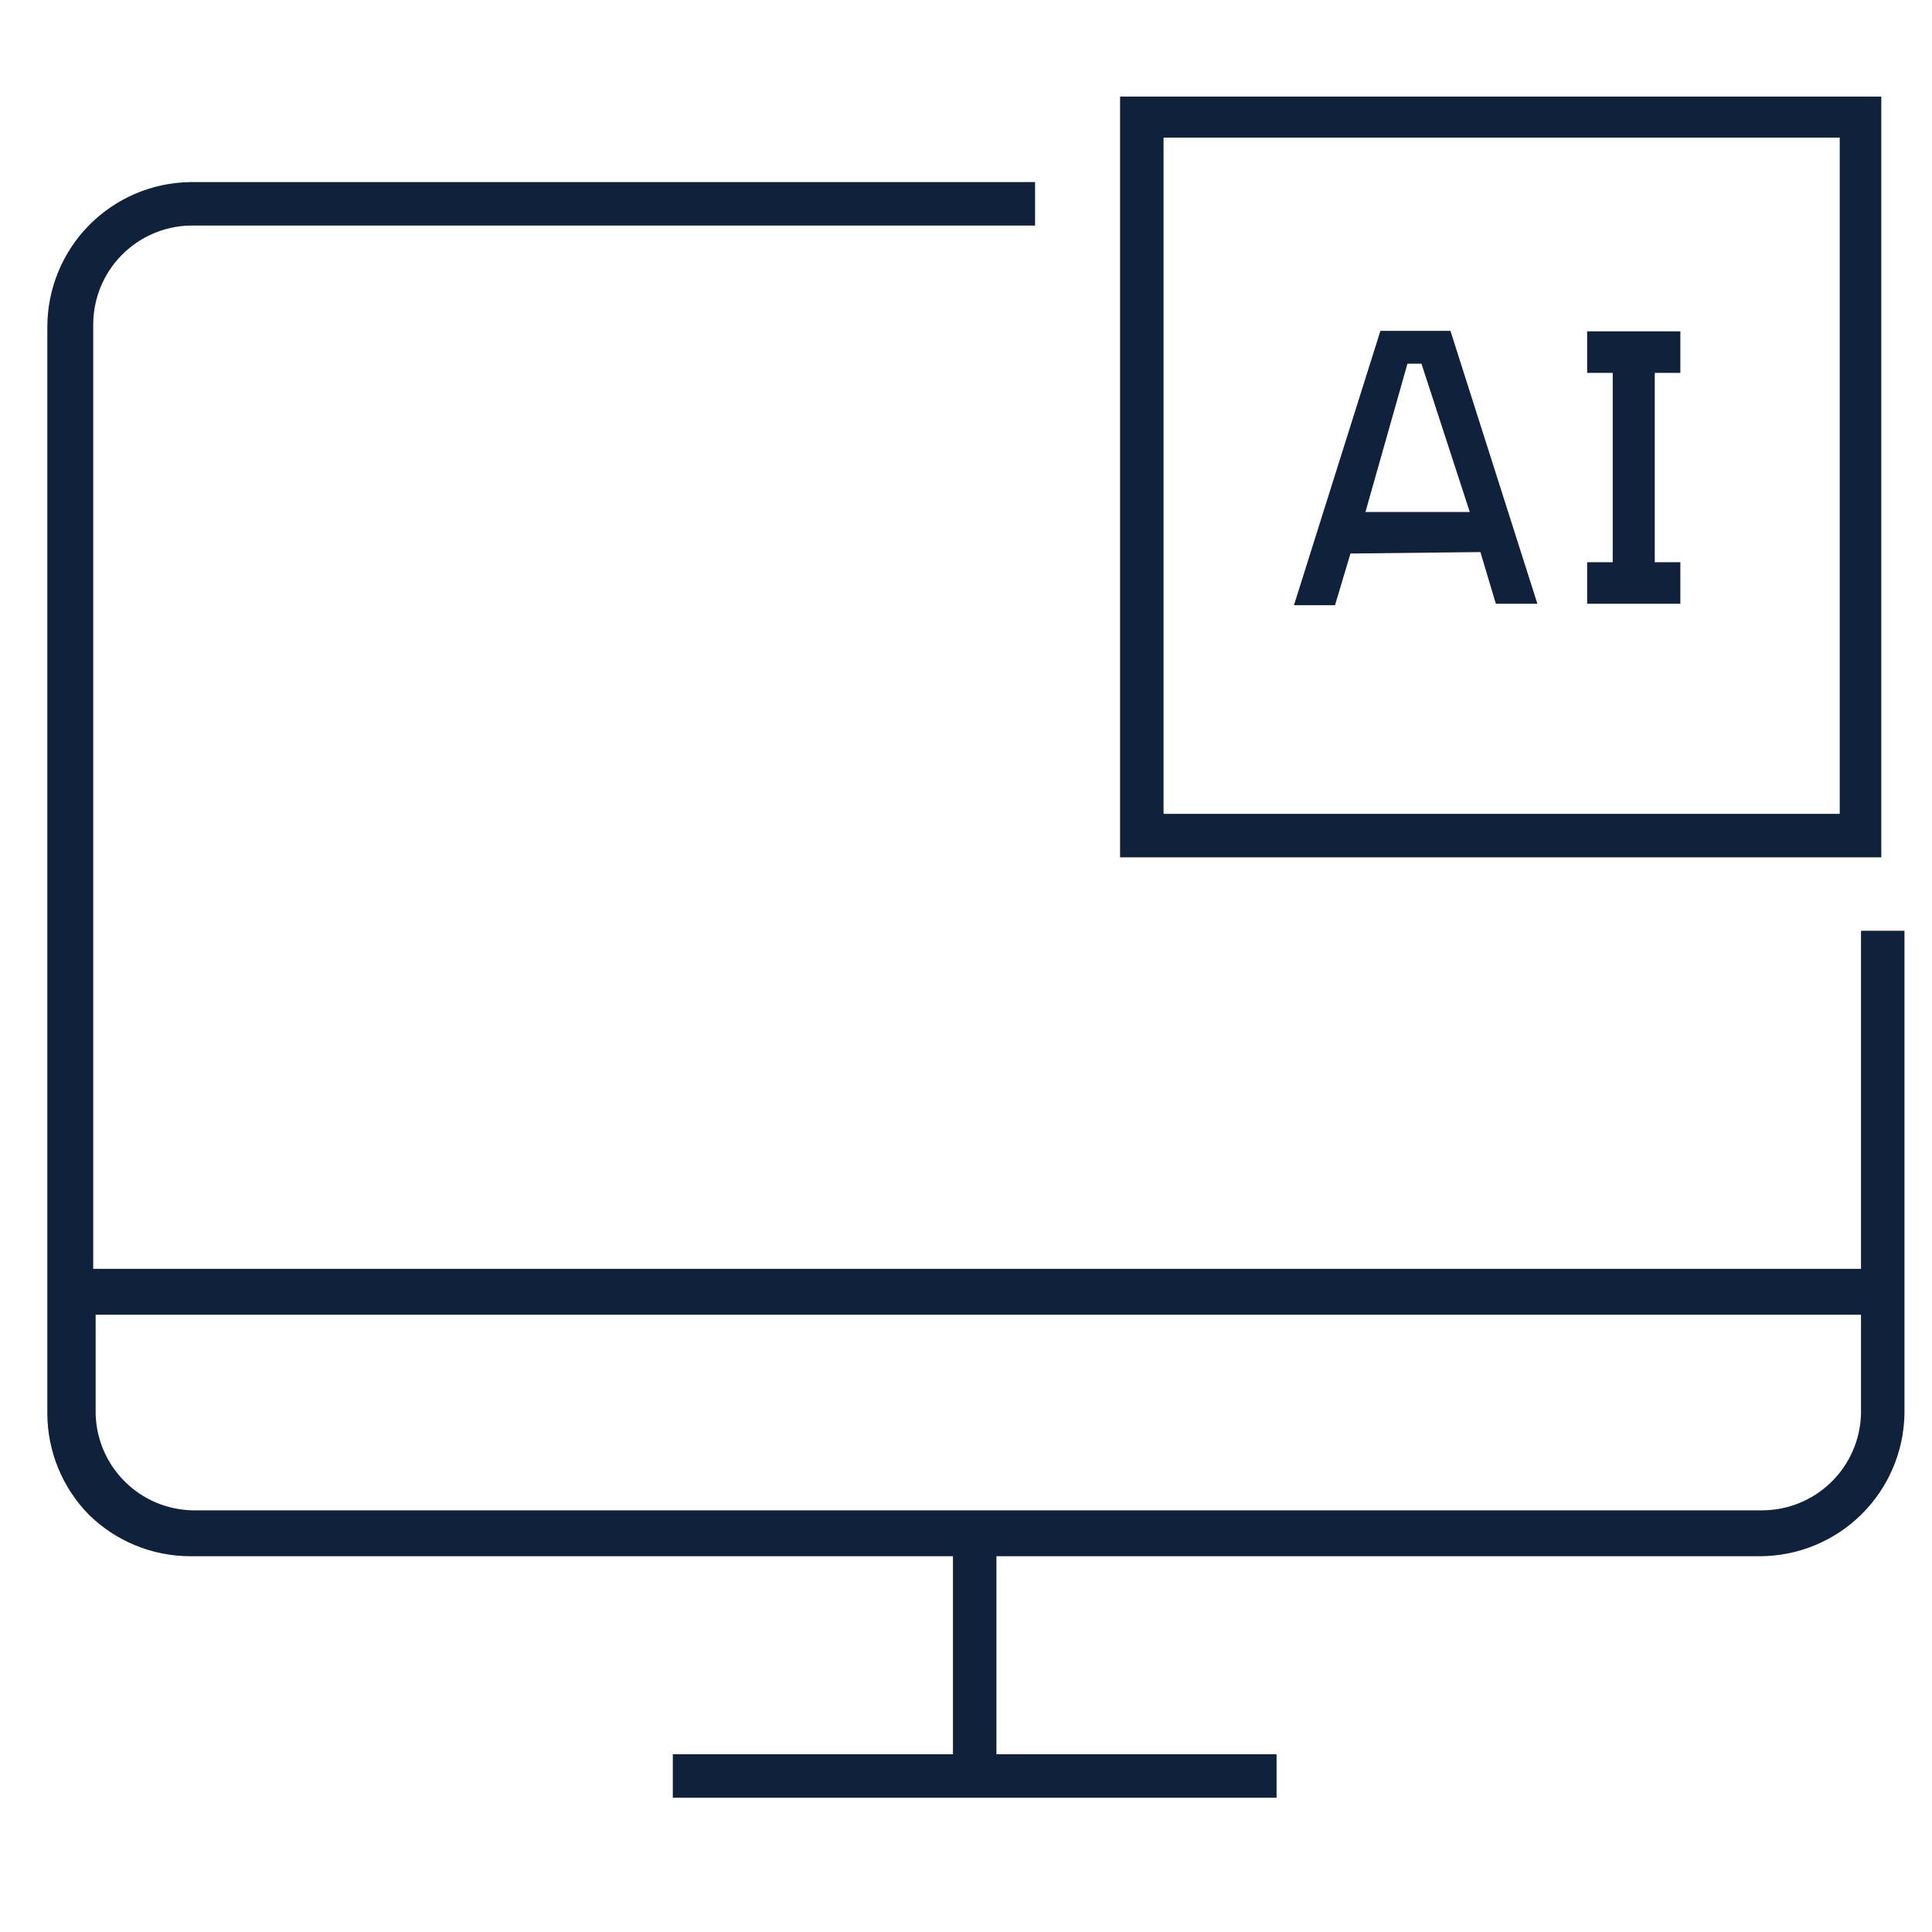 <svg width="40" height="40" viewBox="0 0 40 40" fill="none" xmlns="http://www.w3.org/2000/svg">
<path d="M38.53 26.27H1.93V6.72C1.93 6.185 2.139 5.671 2.513 5.288C2.886 4.905 3.395 4.683 3.93 4.67H21.43V3.77H3.93C3.143 3.783 2.393 4.105 1.841 4.666C1.289 5.227 0.98 5.983 0.98 6.77V29.27C0.983 30.052 1.292 30.802 1.84 31.36C2.398 31.908 3.148 32.217 3.93 32.22H19.73V36.32H13.93V37.22H26.43V36.32H20.63V32.22H36.43C37.217 32.22 37.973 31.911 38.534 31.359C39.095 30.807 39.417 30.057 39.43 29.27V19.27H38.53V26.27ZM38.53 29.27C38.517 29.805 38.295 30.314 37.912 30.687C37.529 31.061 37.015 31.27 36.48 31.27H3.98C3.454 31.257 2.952 31.043 2.58 30.67C2.207 30.298 1.993 29.797 1.98 29.27V27.22H38.53V29.27Z" fill="#10213B"/>
<path d="M34.79 7.72V6.86H32.86V7.72H33.39V11.64H32.86V12.5H34.79V11.64H34.26V7.72H34.79Z" fill="#10213B"/>
<path d="M30.65 11.43L30.97 12.5H31.83L30.03 6.85H28.58L26.79 12.53H27.64L27.96 11.46L30.65 11.43ZM29.14 7.53H29.43L30.43 10.6H28.27L29.14 7.53Z" fill="#10213B"/>
<path d="M38.95 17.75H23.19V2H38.95V17.75ZM24.09 16.85H38.09V2.85H24.09V16.85Z" fill="#10213B"/>
</svg>
